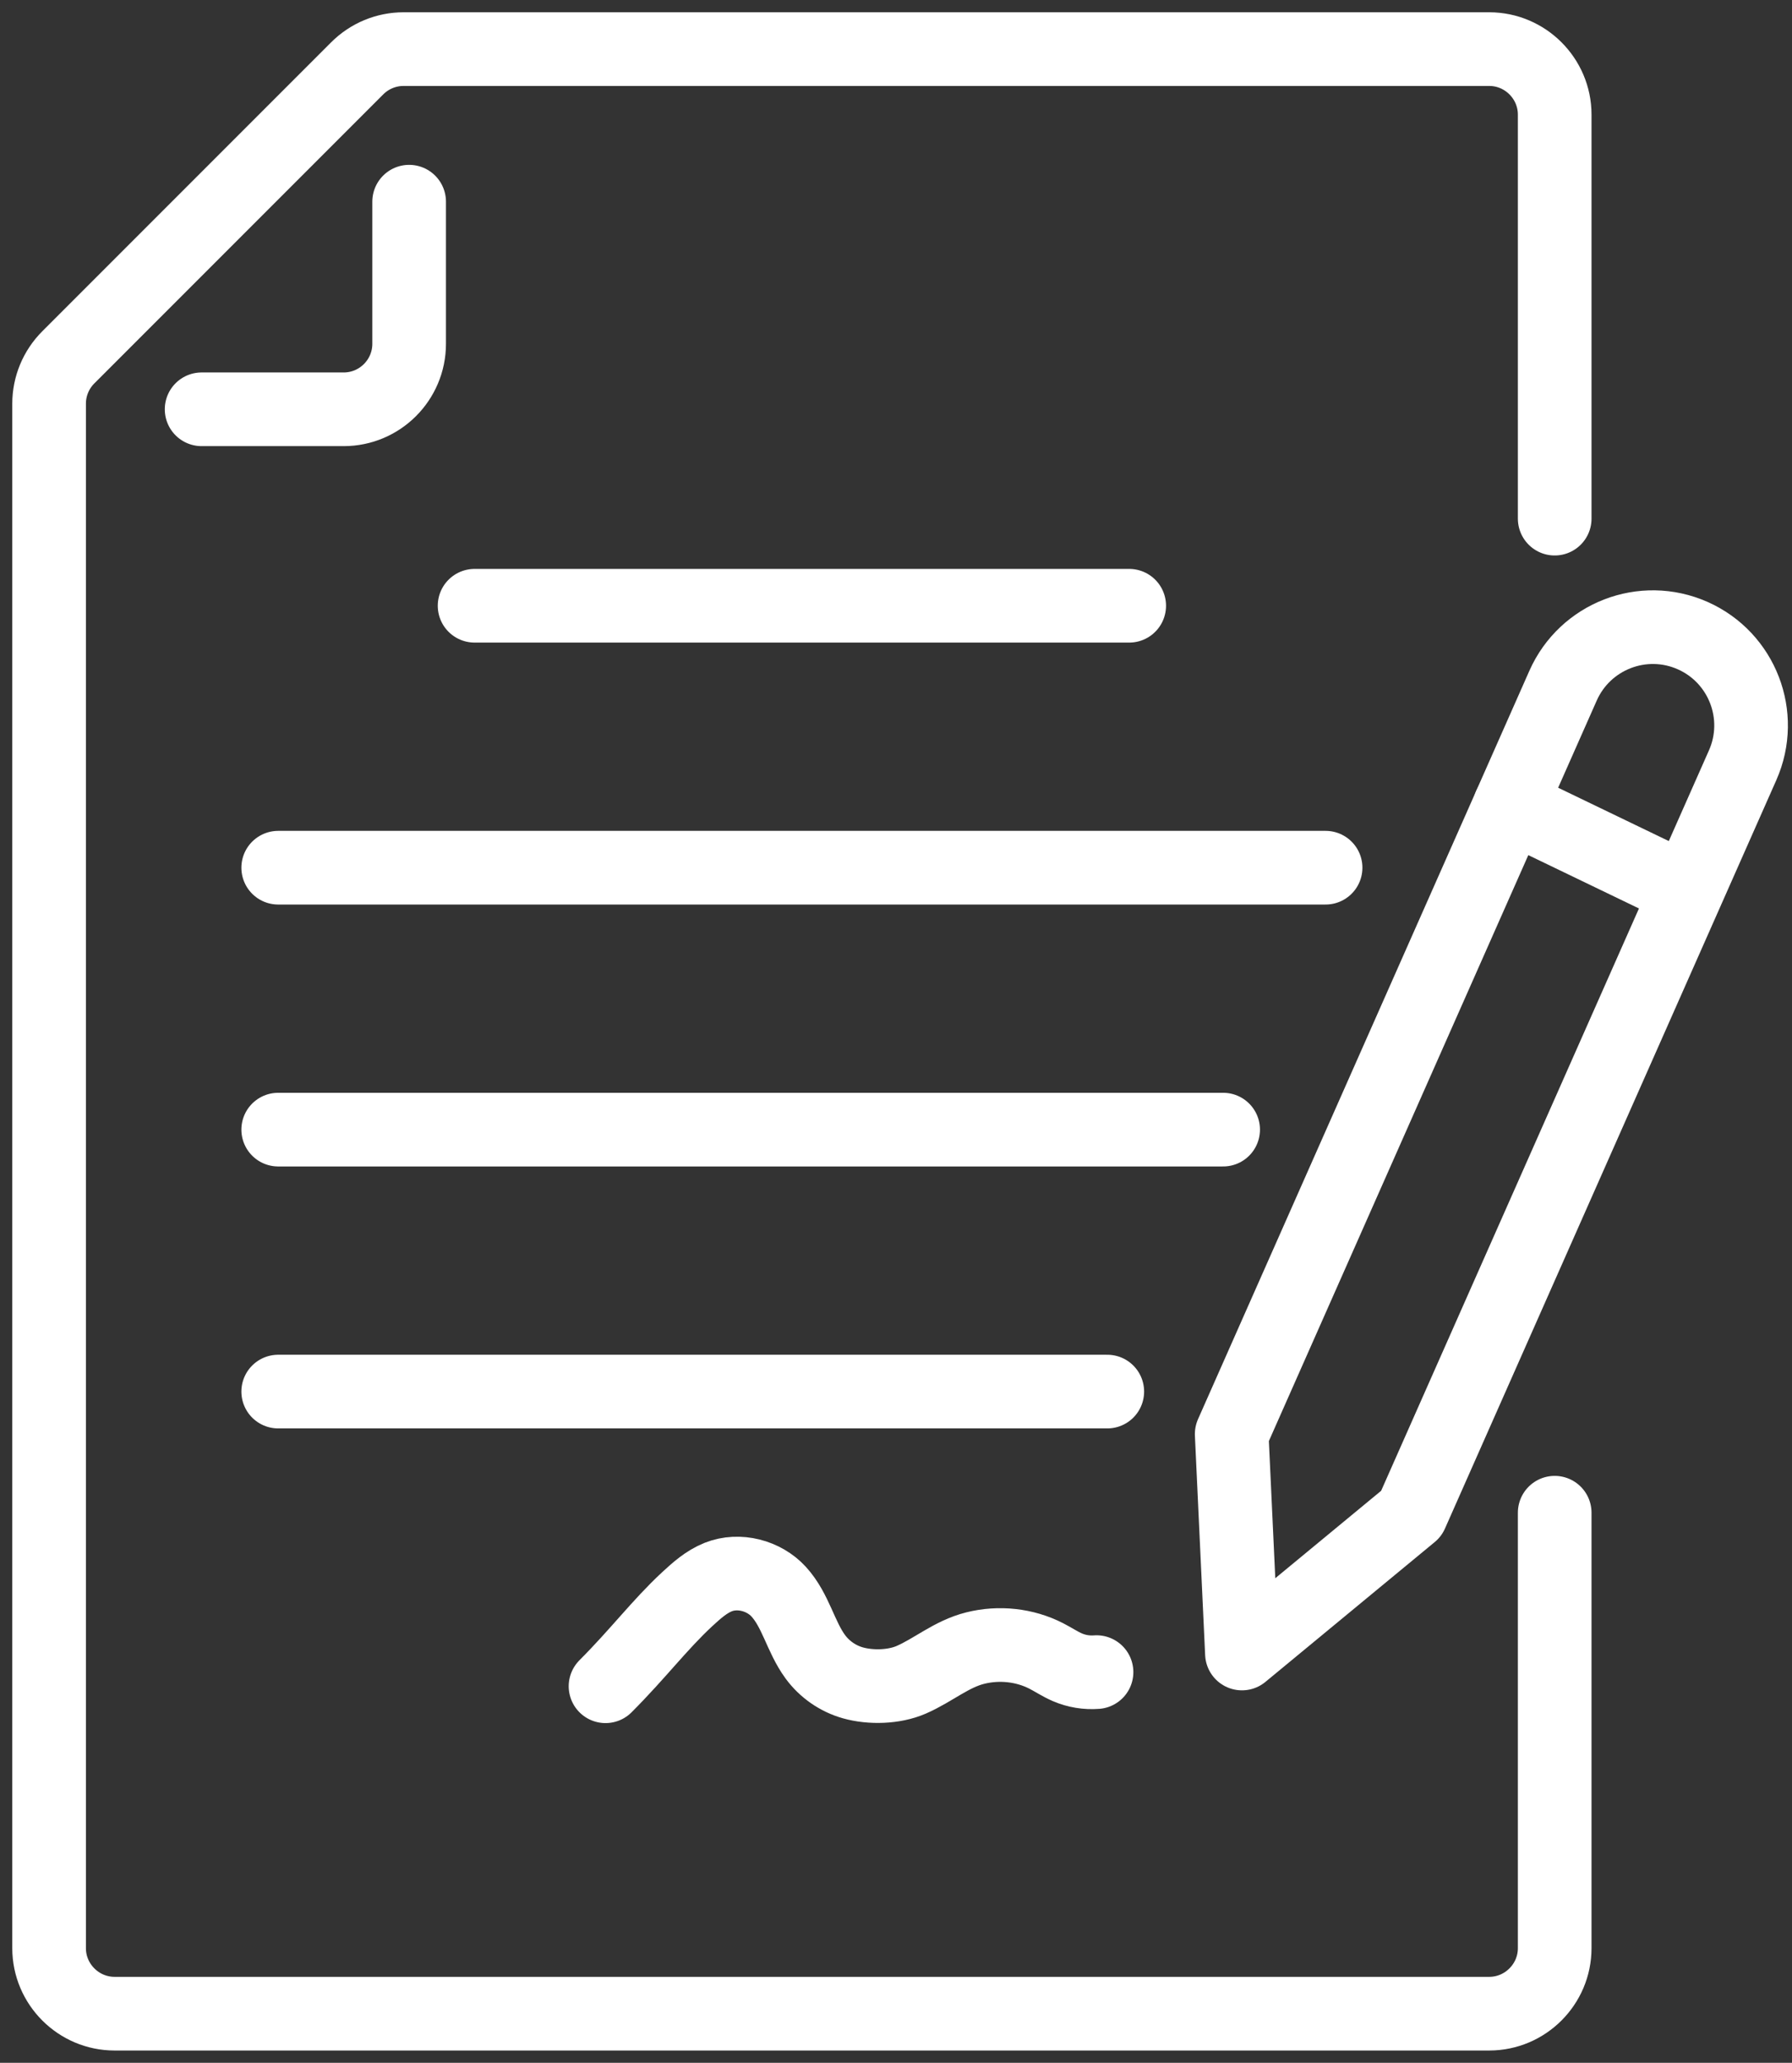 <svg xmlns="http://www.w3.org/2000/svg" fill="none" viewBox="0 0 73 84" height="84" width="73">
<rect x="0" y="0" width="73" height="84" fill="#333333" stroke="none"/>
<path stroke-linejoin="round" stroke-linecap="round" stroke-width="3" stroke="white" d="M50.592 67.333L50.175 58.398L60.975 34.015L63.674 27.92C64.57 25.901 66.931 24.988 68.952 25.882C70.971 26.777 71.884 29.139 70.99 31.16L57.491 61.638L50.594 67.333H50.592Z"></path>
<path stroke-linejoin="round" stroke-linecap="round" stroke-width="3" stroke="white" d="M68.451 36.141L61.514 32.798"></path>
<path stroke-linejoin="round" stroke-linecap="round" stroke-width="3" stroke="white" d="M63.333 61.6V79.333C63.333 80.8 62.133 82 60.667 82H4.667C3.2 82 2 80.8 2 79.333V16.44C2 15.733 2.28 15.053 2.787 14.547L14.547 2.787C15.053 2.28 15.733 2 16.44 2H60.667C62.133 2 63.333 3.2 63.333 4.667V21.12"></path>
<path stroke-linejoin="round" stroke-linecap="round" stroke-width="3" stroke="white" d="M16.667 8.213V14C16.667 15.472 15.472 16.667 14 16.667H8.213"></path>
<path stroke-linejoin="round" stroke-linecap="round" stroke-width="3" stroke="white" d="M19.333 24.667H46"></path>
<path stroke-linejoin="round" stroke-linecap="round" stroke-width="3" stroke="white" d="M11.333 35.334H54"></path>
<path stroke-linejoin="round" stroke-linecap="round" stroke-width="3" stroke="white" d="M49.827 46H11.333"></path>
<path stroke-linejoin="round" stroke-linecap="round" stroke-width="3" stroke="white" d="M45.107 56.667H11.333"></path>
<path stroke-linejoin="round" stroke-linecap="round" stroke-width="3" stroke="white" d="M24.667 68.667C26 67.333 26.869 66.166 27.992 65.124C28.375 64.77 28.775 64.412 29.261 64.219C30.097 63.888 31.12 64.158 31.722 64.817C32.419 65.581 32.61 66.644 33.212 67.465C33.585 67.975 34.133 68.356 34.743 68.528C35.471 68.733 36.419 68.707 37.114 68.406C38.021 68.013 38.758 67.352 39.735 67.111C40.695 66.872 41.741 66.981 42.623 67.434C42.913 67.583 43.185 67.766 43.484 67.895C43.861 68.057 44.271 68.122 44.669 68.091"></path>
</svg>
